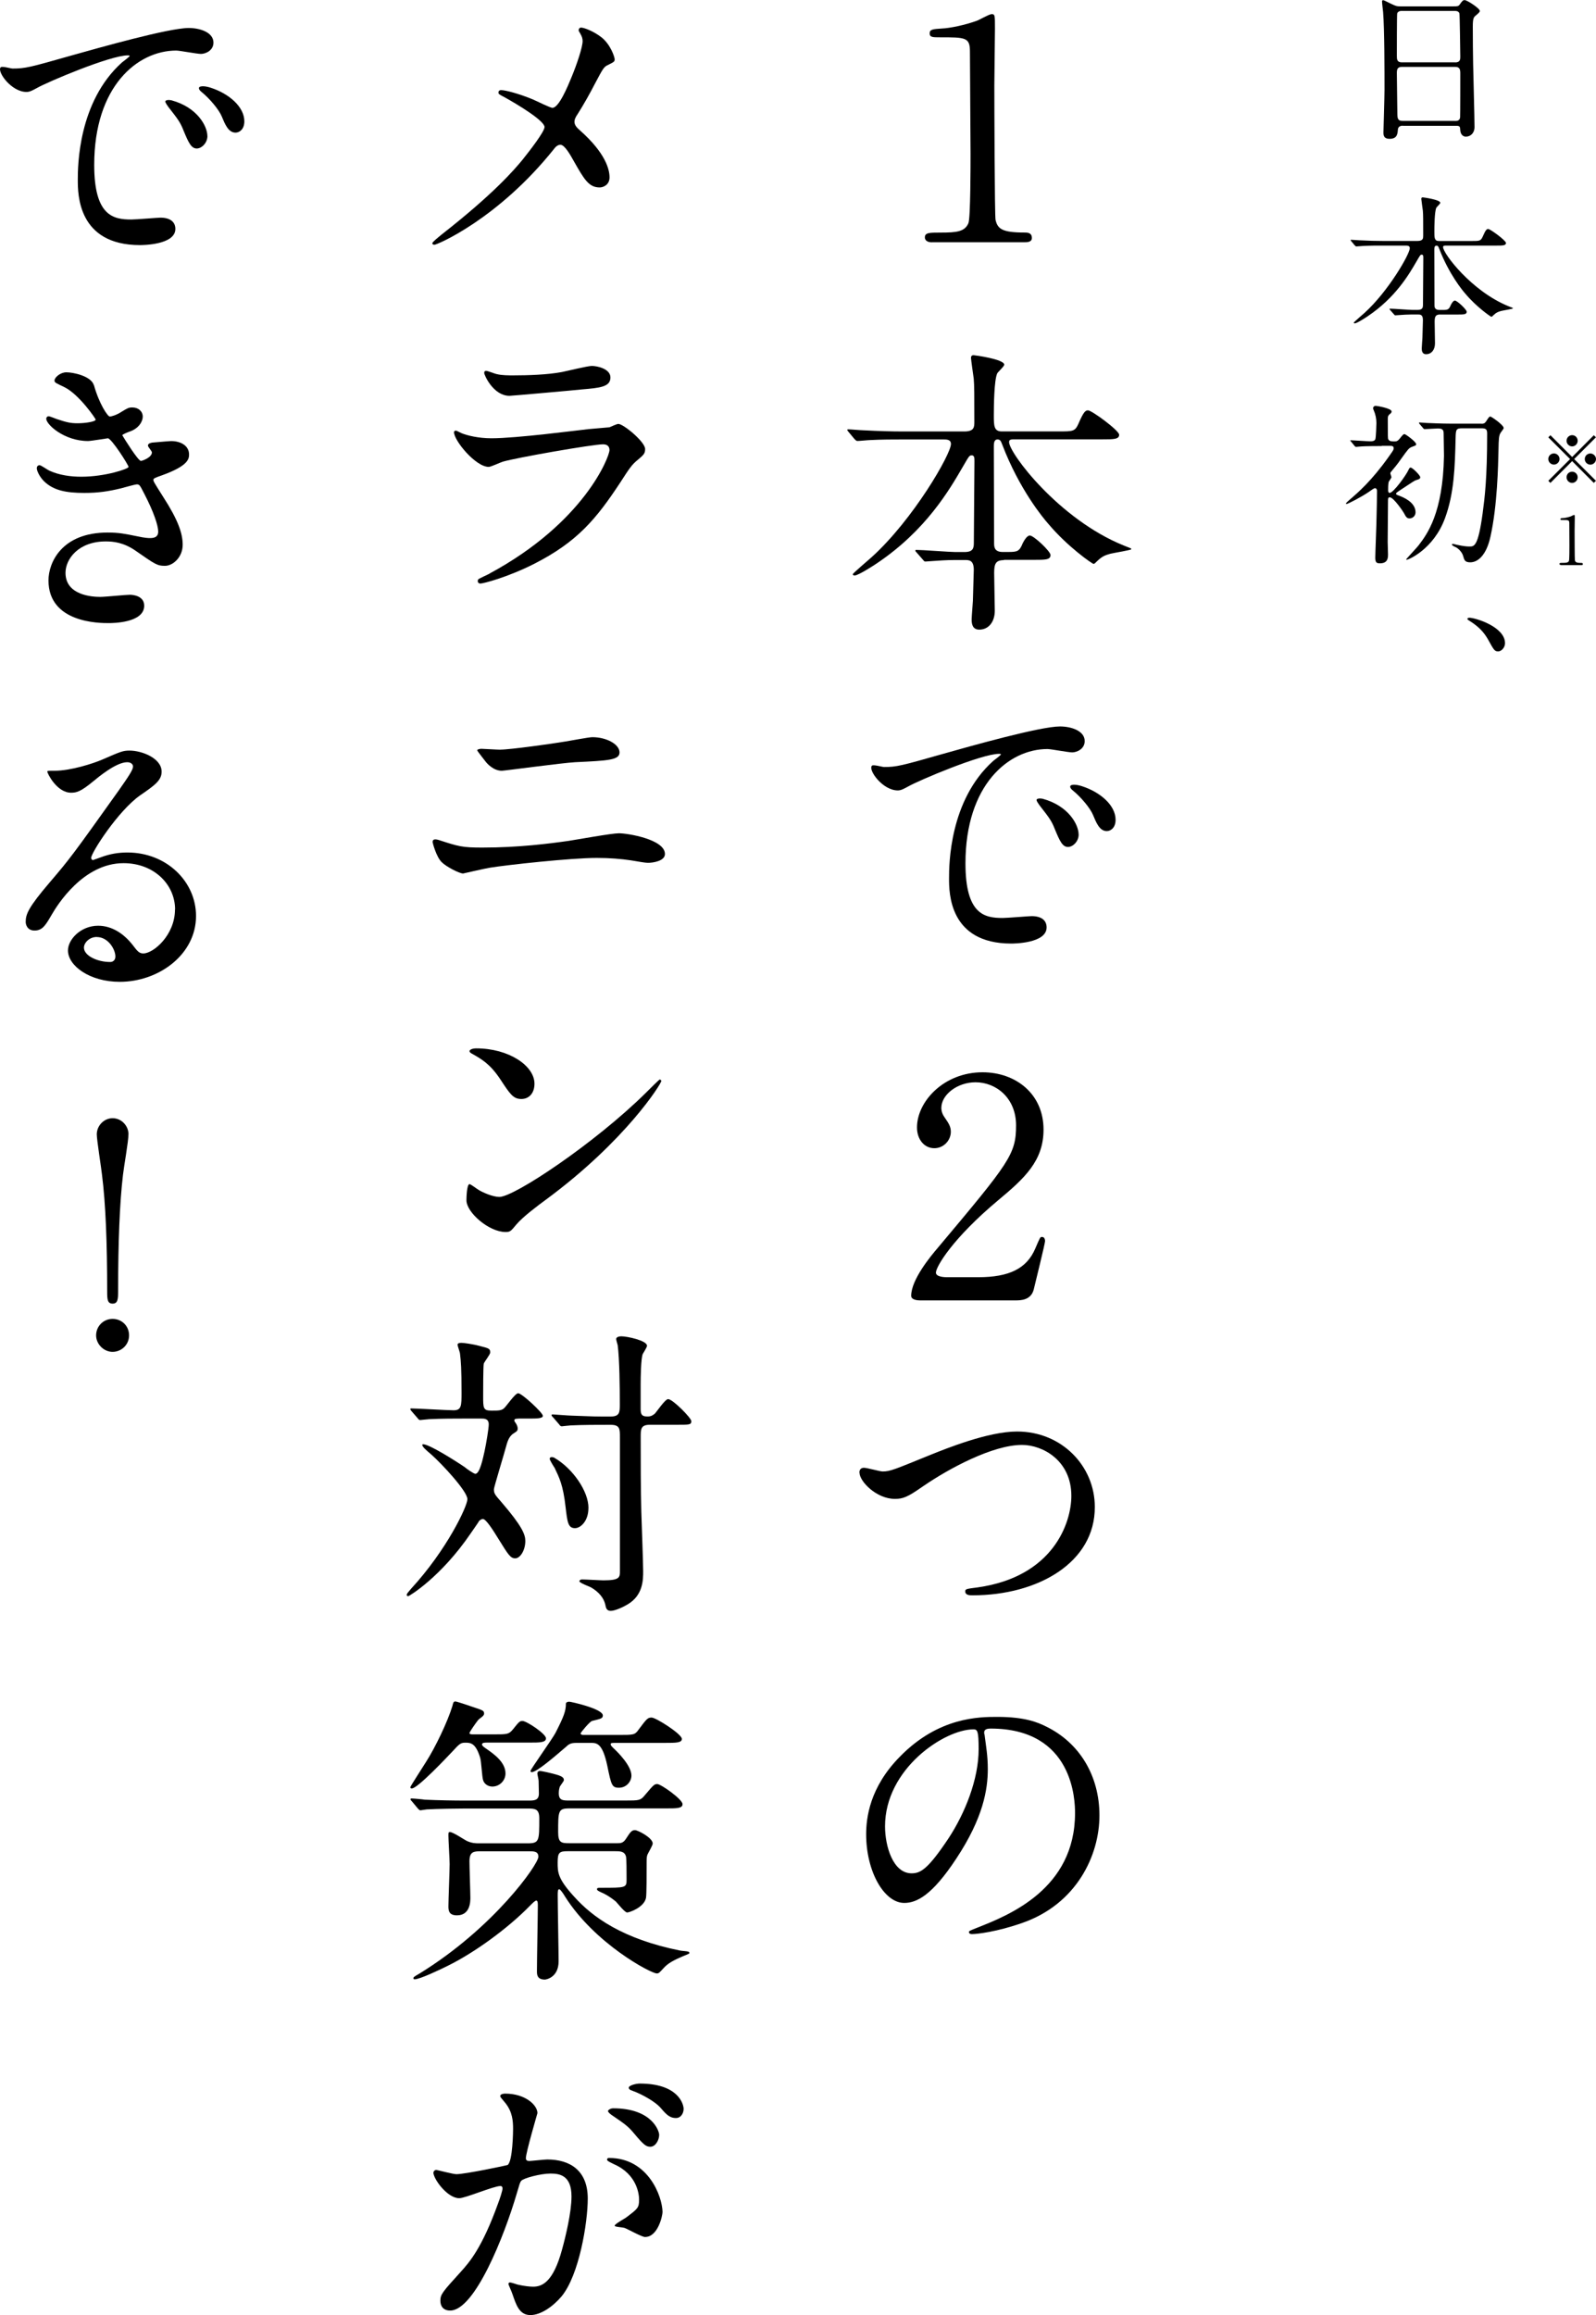 <?xml version="1.0" encoding="UTF-8"?><svg id="_レイヤー_1" xmlns="http://www.w3.org/2000/svg" viewBox="0 0 285.77 414.39"><g><path d="M251.21,22.5c-.19,0-.84,0-.91,.66-.06,.81-.12,1.69-1.5,1.69-1.03,0-1.09-.62-1.09-1.16,0-.12,.19-6.37,.19-7.55,0-3.4,0-10.83-.25-13.98-.03-.28-.19-1.59-.19-1.87,0-.16,.03-.25,.19-.25,.12,0,.28,.06,1.47,.66,.87,.41,1.03,.44,1.56,.44h9.55c.66,0,.91,0,1.12-.31,.47-.66,.59-.81,.9-.81,.44,0,2.71,1.47,2.71,1.93,0,.22-.16,.34-.69,.81-.41,.31-.56,.53-.56,2.03,0,3.34,.03,3.9,.06,6.65,.03,1.78,.25,9.67,.25,11.3,0,1.09-.72,1.72-1.56,1.72-.09,0-.91,0-1-1.19-.03-.53-.03-.75-.66-.75h-9.61Zm9.36-11.33c.9,0,.9-.59,.9-1,0-.38-.09-7.65-.16-7.8-.19-.41-.59-.41-.78-.41h-9.64c-.44,0-.69,.28-.72,.47-.06,.25-.06,7.02-.06,7.58,0,.59,.03,1.15,.87,1.15h9.58Zm-.03,10.48c.28,0,.84,0,.9-.66,.03-.19,.03-7.11,.03-7.83,0-.66-.06-1.19-.9-1.19h-9.55c-.81,0-.91,.47-.91,1.09,0,1.03,.09,6.05,.09,7.18,0,1,.09,1.4,.94,1.4h9.39Z"/><path d="M257.88,56.29c-.84,0-1,.38-1,1.31,0,.59,.06,3.34,.06,3.87,0,1.12-.62,1.93-1.59,1.93-.78,0-.78-.75-.78-1.06,0-.28,.12-1.75,.12-1.87,.03-1.09,.09-2.96,.09-3.18,0-1-.5-1-.9-1h-1.09c-.78,0-1.65,.06-2.03,.09-.16,0-.78,.06-.9,.06s-.12,0-.28-.19l-.69-.78s-.09-.09-.09-.16,.09-.06,.12-.06c.62,0,3.4,.22,3.96,.22h.94c.9,0,.97-.41,.97-.97,0-1.31,.06-7.15,.06-8.33,0-.31,0-.59-.28-.59-.25,0-.28,.09-.94,1.22-1.34,2.31-3.74,6.46-8.77,9.83-.03,.03-1.87,1.25-2.28,1.25-.06,0-.19-.03-.19-.12s1.62-1.47,1.93-1.75c4.28-3.87,8.11-10.55,8.11-11.58,0-.47-.44-.47-.78-.47h-4.21c-.87,0-2.12,0-3.28,.06-.19,0-1.09,.09-1.28,.09-.09,0-.12,0-.31-.19l-.62-.75c-.06-.09-.12-.16-.12-.19,0-.06,.09-.06,.12-.06,.22,0,1.22,.09,1.43,.09,1.78,.09,2.93,.12,4.21,.12h6.21c1.03,0,1.03-.47,1.03-1,0-2.68,0-3.71-.06-4.4-.03-.22-.28-1.97-.28-2.12,0-.28,.19-.28,.28-.28s3.12,.41,3.12,.97c0,.19-.66,.75-.72,.91-.31,.69-.34,3.34-.34,4.24,0,1.09,0,1.69,.81,1.69h5.83c1.44,0,1.65,0,2-.75,.56-1.31,.75-1.4,1-1.4,.37,0,3.18,2.06,3.18,2.5,0,.47-.59,.47-1.68,.47h-8.96c-.41,0-.62,0-.62,.28,0,1.12,5.09,7.89,11.73,10.58,.69,.28,.78,.28,.78,.38s-1.81,.37-2.15,.47c-.56,.16-.84,.28-1.31,.72-.25,.25-.31,.31-.41,.31-.12,0-2.65-1.75-4.62-4.09-.53-.59-2.96-3.53-4.71-8.08-.16-.41-.22-.56-.5-.56-.38,0-.38,.44-.38,.78,0,2.71,.03,7.08,.03,9.83,0,.34,0,.9,.87,.9h.56c.97,0,1.15-.06,1.5-.9,.12-.25,.44-.78,.72-.78,.41,0,2.12,1.62,2.12,2,0,.5-.53,.5-1.69,.5h-3.09Z"/><path d="M247.4,79.84c-2.75,0-3.56,.06-3.93,.09-.09,0-.53,.06-.66,.06-.09,0-.22-.09-.28-.19l-.59-.72c-.06-.09-.16-.16-.16-.22s.06-.06,.12-.06c.22,0,2.93,.19,3.49,.19,.38,0,.75-.06,.87-.38,.12-.34,.19-2.62,.19-2.9,0-.75-.16-1.56-.47-2.25-.03-.06-.12-.25-.12-.41,0-.22,.19-.41,.47-.41,.19,0,2.84,.44,2.84,1,0,.19-.09,.31-.31,.47-.22,.19-.37,.34-.37,.81,0,3.18,0,3.53,.09,3.71,.19,.38,.62,.38,1.15,.38,.28,0,.53-.03,.94-.56,.41-.5,.59-.75,.81-.75,.19,0,2.09,1.37,2.09,1.81,0,.22-.09,.22-.75,.47-.56,.22-.69,.41-1.9,2.09-.19,.28-.75,1.09-1.56,2.03-.38,.44-.41,.5-.41,.62s.19,.59,.19,.69c0,.16-.47,.75-.5,.87-.03,.19-.09,.44-.09,1.44,0,.16,0,.5,.28,.5,.66,0,2.96-3.18,3.37-4.12,.16-.37,.28-.41,.38-.41,.34,0,1.72,1.4,1.72,1.72s-.25,.38-.75,.53c-.28,.09-.56,.28-2.96,1.87-.56,.37-.62,.44-.62,.59,0,.12,.25,.22,.59,.34,.72,.28,2.9,1.15,2.9,2.96,0,.62-.5,1.09-1.06,1.09-.44,0-.62-.16-1.03-.97-.09-.19-1.84-2.81-2.53-2.81-.22,0-.31,.12-.31,.53,0,1.19-.06,6.43-.06,7.49,0,.34,.06,1.87,.06,2.18,0,.59,0,1.62-1.44,1.62-.62,0-.84-.16-.84-1.03,0-.72,.22-6.12,.22-6.99,.03-1.37,.09-3.5,.09-4.9,0-.09,0-.53-.38-.53-.16,0-.78,.44-1.12,.69-1.22,.84-3.71,2.15-3.99,2.15-.03,0-.06-.03-.06-.12s.41-.44,.66-.66c1.53-1.31,3.96-3.43,6.93-7.61,.81-1.15,.94-1.28,.94-1.62,0-.41-.37-.41-.78-.41h-1.34Zm17.85-3.99c.37,0,.59-.06,.81-.38,.53-.81,.59-.91,.81-.91,.16,0,2.37,1.5,2.37,2.06,0,.16-.56,.81-.62,.97-.22,.44-.28,.97-.31,2.96-.06,2.65-.19,9.95-1.44,15.51-.72,3.28-2.21,4.59-3.62,4.59-.87,0-1.03-.34-1.19-.87-.12-.5-.37-1.12-1.19-1.72-.16-.12-.9-.37-.9-.59,0-.06,.06-.12,.22-.12,.06,0,.34,.09,.66,.16,1.28,.28,1.84,.31,2.28,.31,.84,0,1.53,0,2.34-5.93,.38-2.84,.81-6.24,.81-14.29,0-.75-.22-.94-1-.94h-3.46c-1.12,0-1.15,.22-1.19,1.81-.12,5.09-.25,9.83-1.9,14.29-2.06,5.59-6.58,7.43-6.83,7.43-.03,0-.12,0-.12-.06,0-.09,1.97-2.15,2.28-2.59,1.44-1.9,4.31-5.65,4.49-15.95,0-.56-.06-3.31-.06-3.93s-.09-.97-1.03-.97c-.34,0-2.12,.12-2.37,.12-.12,0-.19-.06-.28-.19l-.62-.72q-.12-.16-.12-.22c0-.06,.06-.06,.12-.06,.19,0,1.16,.09,1.34,.09,.91,.03,2.53,.12,4.31,.12h5.43Z"/><path d="M268.24,116.59c-.62,0-.75-.22-1.78-2.09-.62-1.09-1.44-2.18-3.28-3.34-.09-.06-.44-.25-.44-.37,0-.09,.09-.22,.34-.22,1.09,0,6.4,1.62,6.4,4.56,0,.75-.62,1.47-1.25,1.47Z"/></g><g><path d="M166.86,43.37c-1.2,0-1.26-.71-1.26-.87,0-.87,.82-.87,2.78-.87,2.95,0,4.37-.16,5.02-1.69,.38-.93,.38-10.54,.38-12.45,0-2.62-.11-15.34-.11-18.24,0-2.57-.76-2.57-5.35-2.57-1.31,0-1.86,0-1.86-.71s.55-.76,2.24-.87c1.31-.05,4.04-.6,6.17-1.37,.38-.11,2.24-1.2,2.68-1.2,.6,0,.6,.16,.6,2.62,0,1.47-.11,8.52-.11,10.15,0,2.51,.05,23.48,.22,24.08,.38,1.58,1.15,2.24,5.19,2.24,.49,0,1.31,0,1.31,.98,0,.76-.87,.76-1.36,.76h-16.54Z"/><path d="M179.76,100.26c-1.47,0-1.75,.65-1.75,2.29,0,1.04,.11,5.84,.11,6.77,0,1.97-1.09,3.38-2.78,3.38-1.36,0-1.36-1.31-1.36-1.86,0-.49,.22-3.06,.22-3.28,.05-1.91,.16-5.19,.16-5.57,0-1.75-.87-1.75-1.58-1.75h-1.91c-1.37,0-2.89,.11-3.55,.16-.27,0-1.37,.11-1.58,.11s-.22,0-.49-.33l-1.2-1.37c-.05-.05-.16-.16-.16-.27s.16-.11,.22-.11c1.09,0,5.95,.38,6.93,.38h1.64c1.58,0,1.69-.71,1.69-1.69,0-2.29,.11-12.5,.11-14.58,0-.55,0-1.04-.49-1.04-.44,0-.49,.16-1.64,2.13-2.35,4.04-6.55,11.3-15.34,17.2-.05,.05-3.28,2.18-3.99,2.18-.11,0-.33-.05-.33-.22s2.84-2.57,3.38-3.06c7.48-6.77,14.2-18.45,14.2-20.25,0-.82-.76-.82-1.37-.82h-7.37c-1.53,0-3.71,0-5.73,.11-.33,0-1.91,.16-2.24,.16-.16,0-.22,0-.55-.33l-1.09-1.31c-.11-.16-.22-.27-.22-.33,0-.11,.16-.11,.22-.11,.38,0,2.13,.16,2.51,.16,3.11,.16,5.13,.22,7.37,.22h10.86c1.8,0,1.8-.82,1.8-1.75,0-4.7,0-6.5-.11-7.7-.05-.38-.49-3.44-.49-3.71,0-.49,.33-.49,.49-.49s5.46,.71,5.46,1.69c0,.33-1.15,1.31-1.26,1.58-.55,1.2-.6,5.84-.6,7.42,0,1.91,0,2.95,1.42,2.95h10.21c2.51,0,2.89,0,3.49-1.31,.98-2.29,1.31-2.46,1.75-2.46,.66,0,5.57,3.6,5.57,4.37,0,.82-1.04,.82-2.95,.82h-15.67c-.71,0-1.09,0-1.09,.49,0,1.96,8.9,13.81,20.53,18.51,1.2,.49,1.36,.49,1.36,.66s-3.17,.66-3.77,.82c-.98,.27-1.47,.49-2.29,1.26-.44,.44-.55,.55-.71,.55-.22,0-4.64-3.06-8.08-7.15-.93-1.04-5.19-6.17-8.24-14.14-.27-.71-.38-.98-.87-.98-.66,0-.66,.76-.66,1.36,0,4.75,.05,12.39,.05,17.2,0,.6,0,1.58,1.53,1.58h.98c1.69,0,2.02-.11,2.62-1.58,.22-.44,.76-1.37,1.26-1.37,.71,0,3.71,2.84,3.71,3.49,0,.87-.93,.87-2.95,.87h-5.4Z"/><path d="M158.25,137.29c2.29,0,3.11-.22,10.59-2.35,4.86-1.37,17.36-4.91,20.96-4.91,1.97,0,4.42,.76,4.42,2.62,0,1.42-1.42,2.02-2.24,2.02-.71,0-3.82-.6-4.42-.6-6.93,0-14.69,6.39-14.69,20.47,0,9.17,3.44,9.77,6.66,9.77,.82,0,4.7-.33,5.19-.33,1.69,0,2.68,.71,2.68,2.02,0,2.89-6.01,2.89-6.33,2.89-11.14,0-11.14-9.12-11.14-11.68,0-2.4,.05-13.98,7.92-21.02,.22-.16,1.37-1.04,1.37-1.15s-.22-.11-.33-.11c-3.17,0-14.47,4.8-16.27,5.84-.71,.38-1.26,.71-1.86,.71-2.73,0-5.35-3.66-4.64-4.42,.22-.27,1.8,.22,2.13,.22Zm34.89,12.07c0,1.26-1.04,2.24-1.91,2.24-.98,0-1.47-1.04-2.35-3.17-.6-1.53-.98-2.02-2.73-4.26-.16-.22-.55-.76-.55-.98,0-.27,.6-.33,1.09-.22,4.64,1.26,6.44,4.64,6.44,6.39Zm6.61-2.62c0,1.42-.87,2.02-1.58,2.02-1.31,0-1.91-1.58-2.46-2.89-.49-1.2-2.13-3.17-3.6-4.37-.27-.22-.49-.44-.49-.71,0-.33,.6-.33,.76-.33,.44,0,1.04,.16,1.37,.27,3.22,1.04,6,3.38,6,6.01Z"/><path d="M164.73,232.76c-.33,0-1.58-.05-1.58-.82,0-2.89,3.49-7.1,4.75-8.57,12.88-15.34,14.03-16.76,14.03-21.95,0-4.86-3.55-7.7-7.26-7.7-3.28,0-6.12,2.24-6.12,4.59,0,.16,0,.87,.55,1.64,.71,1.04,1.15,1.64,1.15,2.62,0,1.58-1.31,2.95-2.95,2.95-1.86,0-3.11-1.64-3.11-3.71,0-4.64,4.8-9.88,11.74-9.88,5.9,0,10.92,3.82,10.92,10.26,0,5.62-3.44,8.74-8.08,12.61-8.24,6.88-11.19,11.96-11.19,12.99,0,.82,1.75,.82,1.96,.82h5.62c5.51,0,8.68-1.53,10.21-5.13,.87-2.02,.87-2.08,1.2-2.08,.55,0,.55,.66,.55,.76,0,.44-1.75,7.48-2.02,8.63-.49,1.97-2.4,1.97-3.28,1.97h-17.09Z"/><path d="M153.88,263.59c0-.6,.33-.87,.82-.87,.55,0,2.84,.66,3.33,.66,1.37,0,2.07-.33,8.79-3.06,2.62-1.04,10.1-4.09,15.29-4.09,8.03,0,13.92,6.22,13.92,13.49,.05,9.94-10.16,15.83-21.89,15.83-.49,0-1.31,0-1.31-.71,0-.44,.22-.44,2.24-.71,13.49-1.91,16.76-11.52,16.76-16.38,0-6.33-5.13-9.12-8.84-9.12-5.19,0-12.99,4.15-17.74,7.42-2.73,1.91-3.55,2.24-5.02,2.24-3.28,0-6.33-3.11-6.33-4.7Z"/><path d="M176.21,310.14c0,.16,.11,.38,.11,.6,.22,1.75,.55,3.49,.55,5.9,0,3.66-.82,8.74-5.62,16-4.37,6.66-7.15,7.97-9.34,7.97-3.6,0-6.82-5.62-6.82-12.28,0-2.89,.6-8.41,6.06-13.92,6.93-7.1,14.25-7.1,17.42-7.1,4.97,0,7.26,.98,8.79,1.75,5.9,2.89,9.5,8.74,9.5,15.89s-4.09,15.83-13.76,19.22c-4.64,1.64-8.24,2.02-9.06,2.02-.22,0-.55-.05-.55-.38,0-.16,.11-.22,1.47-.76,5.68-2.24,17.53-6.93,17.53-20.53,0-2.13-.22-15.12-15.12-15.12-1.09,0-1.15,.44-1.15,.76Zm-17.74,16.76c0,3.55,1.42,8.41,4.75,8.41,1.58,0,2.89-.66,6.66-6.33,2.89-4.42,5.35-10.48,5.35-15.89,0-3.28-.22-3.55-.93-3.55-5.19,0-15.83,7.04-15.83,17.36Z"/><path d="M95.48,17.83c.55,.22,3,1.47,3.44,1.47,1.15,0,2.73-3.82,3.38-5.4,.98-2.35,2.02-5.46,2.02-6.55,0-.49-.16-.87-.38-1.26-.16-.33-.33-.49-.33-.66,0-.27,.16-.49,.44-.49,.49,0,2.18,.6,3.66,1.75,1.64,1.31,2.35,3.55,2.35,3.93,0,.44-.16,.49-1.36,1.09-.6,.33-.76,.6-2.18,3.28-.93,1.8-1.97,3.66-3.11,5.46-.27,.38-.55,.87-.55,1.37,0,.6,.49,1.09,.93,1.47,4.7,4.15,5.35,7.1,5.35,8.46s-1.15,1.8-1.75,1.8c-1.97,0-2.78-1.42-4.7-4.8-.55-.98-1.58-2.84-2.35-2.84-.49,0-.93,.44-1.15,.76-9.99,12.5-20.91,17.14-21.4,17.14-.16,0-.38-.05-.38-.27s1.04-1.04,1.69-1.58c9.28-7.26,12.94-11.52,14.47-13.38,1.31-1.64,3.93-5.02,3.93-5.84,0-1.15-5.02-4.15-7.1-5.3-1.04-.55-1.15-.6-1.15-.87,0-.22,.11-.44,.49-.44,.71,0,3.11,.6,5.73,1.69Z"/><path d="M87.62,102.68c17.03-9.17,21.51-20.96,21.51-22.11,0-.66-.38-1.04-1.15-1.04-1.86,0-15.56,2.4-17.96,3.11-.38,.11-2.13,.93-2.51,.93-2.35,0-6.22-4.7-6.22-6.22,0-.16,.16-.27,.33-.27s.82,.38,.98,.44c1.04,.44,3.11,.93,5.4,.93,4.48,0,15.34-1.42,17.36-1.64,.11,0,3.71-.33,3.77-.33,.27-.11,1.31-.6,1.58-.6,.93,0,4.8,3.22,4.8,4.48,0,.82-.22,1.04-1.47,2.08-.93,.76-1.47,1.58-2.95,3.88-4.31,6.55-7.7,10.65-15.4,14.58-4.86,2.46-9.17,3.55-9.66,3.55-.44,0-.49-.33-.49-.44s.05-.27,.11-.33c.11-.11,1.64-.82,1.97-.98Zm1.37-35.71c.87,.22,2.13,.22,2.89,.22,2.57,0,6.17-.11,8.74-.6,.82-.16,4.59-1.09,5.35-1.09,.93,0,3.33,.49,3.33,2.07,0,1.69-1.91,1.86-5.08,2.13-.87,.11-12.61,1.15-12.99,1.15-2.89,0-4.53-3.71-4.53-4.09,0-.27,.11-.38,.33-.38,.33,0,1.64,.55,1.97,.6Z"/><path d="M86.36,151.71c6.5,0,12.01-.71,15.45-1.2,1.47-.22,7.7-1.36,9.01-1.36,1.58,0,8.24,1.09,8.24,3.71,0,1.26-2.13,1.58-3.06,1.58-.44,0-1.69-.22-3-.44-1.8-.27-3.82-.44-6.17-.44-4.59,0-16.11,1.26-19.11,1.75-.76,.11-4.75,1.04-4.8,1.04-.66,0-3-1.2-3.82-2.02-.98-.93-1.64-3.49-1.64-3.6,0-.38,.22-.49,.49-.49,.16,0,.44,.05,.6,.11,3.55,1.15,4.15,1.36,7.81,1.36Zm3.22-17.53c1.75,0,9.55-1.09,11.74-1.47,.76-.11,4.09-.76,4.75-.76,2.51,0,4.86,1.26,4.86,2.73,0,1.37-2.02,1.47-7.97,1.75-2.13,.11-12.67,1.53-13.1,1.53-1.53,0-2.67-1.31-2.95-1.69-.16-.22-1.47-1.86-1.47-1.97,0-.16,.44-.27,.76-.27s2.84,.16,3.39,.16Z"/><path d="M97.83,214.67c-1.42,1.04-4.2,3.11-5.35,4.48-1.04,1.26-1.15,1.37-1.97,1.37-2.95,0-6.99-3.49-6.99-5.68,0-.38,.05-2.89,.55-2.89,.22,0,1.42,.93,1.64,1.04,.71,.44,2.51,1.25,3.71,1.25,2.67,0,17.14-9.66,26.21-18.62,.87-.87,2.4-2.4,2.51-2.4s.27,.16,.27,.27c0,.49-6.39,10.7-20.58,21.18Zm-4.48-17.96c-1.47,0-2.02-.87-3.82-3.6-1.86-2.78-3.44-3.6-4.97-4.48-.22-.11-.49-.27-.49-.49s.44-.49,1.2-.49c5.84,0,10.43,3.11,10.43,6.33,0,1.64-.93,2.73-2.35,2.73Z"/><path d="M92.8,253.93c-.38,0-.71,0-.71,.33,0,.11,.11,.27,.27,.49,.11,.16,.33,.55,.33,.93,0,.44-.11,.49-.87,.98-.55,.44-.87,.98-1.2,2.24-.33,1.26-2.18,7.32-2.18,7.64,0,.76,.11,.93,1.36,2.35,3.71,4.31,4.26,5.79,4.26,6.93,0,1.69-.93,3.11-1.8,3.11s-1.26-.66-2.95-3.38c-1.04-1.69-2.29-3.66-2.84-3.66-.33,0-.6,.27-.71,.38-.11,.27-1.31,1.91-1.47,2.18-5.35,7.86-11.03,11.25-11.19,11.25-.22,0-.27-.11-.27-.22,0-.22,.16-.38,.76-1.09,6.44-6.99,10.1-14.8,10.1-16.05,0-1.42-4.59-6.33-6.44-7.97-1.04-.87-1.64-1.42-1.64-1.75,0-.11,.11-.11,.16-.11,1.09,0,5.84,3,7.43,4.09,.38,.33,1.64,1.2,1.91,1.2,.82,0,1.37-2.84,1.64-3.99,.33-1.53,.76-4.15,.76-4.86,0-1.04-.82-1.04-1.37-1.04h-2.84c-1.58,0-4.26,0-6.44,.11-.22,0-1.47,.16-1.64,.16s-.27-.11-.44-.33l-1.09-1.26c-.22-.27-.22-.33-.22-.38,0-.11,.11-.11,.16-.11,1.09,0,6.39,.33,7.59,.33,1.42,0,1.42-.82,1.42-3.22,0-4.15-.11-5.57-.27-6.88,0-.27-.44-1.37-.44-1.64s.33-.33,.71-.33,2.02,.22,3.22,.55c1.75,.44,1.91,.49,1.91,1.2,0,.33-1.04,1.64-1.15,1.97-.11,.49-.11,4.86-.11,5.79,0,2.18,0,2.62,1.47,2.62,1.31,0,1.8,0,2.29-.44,.38-.33,1.97-2.67,2.51-2.67,.66,0,4.42,3.49,4.42,4.04,0,.49-1.09,.49-2.4,.49h-2.02Zm12.56,16c0,2.35-1.42,3.6-2.4,3.6-1.26,0-1.37-1.09-1.69-3.77-.44-3.99-1.15-5.3-1.97-7.04-.16-.22-.87-1.37-.87-1.58s.11-.33,.33-.33,.44,.05,.66,.22c3.11,1.86,5.95,5.84,5.95,8.9Zm-6.39-16.27c-.11-.16-.22-.27-.22-.38,0-.05,.11-.11,.22-.11,.22,0,2.89,.22,3.44,.22,3.99,.16,4.09,.16,6.88,.16,1.69,0,1.69-.76,1.69-2.24,0-2.78-.05-8.08-.38-10.54-.05-.16-.27-.93-.27-1.09,0-.44,.71-.49,.93-.49,1.04,0,4.59,.76,4.59,1.69,0,.27-.65,1.26-.76,1.47-.33,.76-.38,4.2-.38,5.51v4.37c0,1.09,.33,1.31,1.26,1.31,.38,0,.71-.05,1.26-.49,.38-.38,1.86-2.62,2.4-2.62,.82,0,4.15,3.38,4.15,3.93,0,.66-.27,.66-2.51,.66h-4.86c-1.69,0-1.69,.76-1.69,2.24,0,4.26,0,9.28,.11,13.32,.05,1.69,.33,9.12,.33,10.65s0,4.31-2.79,5.95c-.71,.44-2.24,1.15-3,1.15-.71,0-.87-.44-.98-1.09-.27-1.2-1.15-2.29-2.57-3.11-.33-.16-2.08-.82-2.08-1.09,0-.05,.05-.33,.49-.33,.6,0,3.28,.16,3.82,.16,2.95,0,2.95-.55,2.95-1.69v-23.86c0-1.58,0-2.29-1.69-2.29-2.35,0-4.97,0-7.15,.11-.22,0-1.47,.16-1.58,.16-.22,0-.33-.16-.49-.38l-1.09-1.26Z"/><path d="M87.24,311.91c-.44,0-.93,0-.93,.33,0,.22,.16,.33,.6,.66,1.42,.98,3.6,2.46,3.6,4.53,0,1.31-1.09,2.35-2.35,2.35-.76,0-1.42-.44-1.64-1.09-.22-.55-.33-3.44-.55-4.09-.82-2.67-1.75-2.67-2.68-2.67-.82,0-1.04,.22-2.29,1.58-.93,.98-6.22,6.61-7.26,6.61-.16,0-.27-.05-.27-.22s2.35-3.77,2.78-4.48c1.69-2.62,3.93-7.32,4.75-10.05,.16-.66,.22-.82,.55-.82,.22,0,2.68,.82,3.11,.98,1.8,.6,2.02,.65,2.02,1.2,0,.49-.87,.82-1.15,1.25-.27,.33-1.47,2.02-1.47,2.24s.44,.22,.66,.22h3.66c2.46,0,2.73,0,3.49-.93,1.09-1.37,1.2-1.47,1.69-1.47,.71,0,4.2,2.29,4.2,3.11,0,.76-1.15,.76-2.95,.76h-7.59Zm14.52,19.44c-1.58,0-1.91,.16-1.91,2.02,0,1.75,0,2.89,2.95,6.11,3.28,3.66,8.68,7.59,19,9.66,.22,.05,1.15,.11,1.31,.16,.27,.05,.33,.16,.33,.27s-.11,.16-1.2,.6c-1.53,.66-2.62,1.2-3.44,2.13-.71,.76-.82,.93-1.2,.93-1.04,0-11.08-5.3-16.43-13.76-.22-.38-.82-1.31-1.04-1.31-.27,0-.27,.49-.27,1.15,0,1.86,.16,10.04,.16,11.74,0,2.95-2.29,3.28-2.46,3.28-1.42,0-1.42-.93-1.42-1.53,0-1.86,.16-10.04,.16-11.74,0-.38,0-.87-.27-.87-.22,0-.6,.38-1.15,.93-3.82,3.93-9.83,8.35-14.74,10.76-1.2,.6-4.97,2.4-5.9,2.4-.16,0-.22-.11-.22-.16,0-.22,.05-.27,1.09-.87,13.32-8.19,21.29-19.55,21.29-20.91,0-.98-.82-.98-1.75-.98h-8.41c-1.36,0-2.18,0-2.18,1.8,0,1.04,.16,5.57,.16,6.5,0,.66,0,3.17-2.4,3.17-1.37,0-1.53-.76-1.53-1.58,0-1.2,.22-6.5,.22-7.59,0-.76-.22-4.31-.22-5.08,0-.55,0-.66,.27-.66,.55,0,2.57,1.37,3,1.58,.93,.44,1.69,.44,2.18,.44h8.74c2.08,0,2.08-.44,2.08-4.48,0-1.69-.76-1.75-2.08-1.75h-11.19c-1.2,0-4.97,.05-6.88,.16-.16,0-.98,.16-1.15,.16s-.27-.16-.49-.38l-1.04-1.25c-.22-.22-.22-.27-.22-.33,0-.11,.05-.16,.16-.16,.38,0,2.07,.16,2.4,.22,2.51,.11,4.97,.16,7.48,.16h11.03c1.04,0,1.91,0,1.91-1.26,0-.16-.05-2.02-.05-2.29,0-.22-.22-1.09-.22-1.26,0-.38,.22-.49,.49-.49,.22,0,2.08,.38,3.28,.76,.38,.16,.98,.33,.98,.87,0,.22-.71,1.04-.76,1.26-.16,.49-.16,.98-.16,1.09,0,1.31,.76,1.31,1.91,1.31h9.99c2.46,0,2.73,0,3.49-.93,1.53-1.8,1.69-2.02,2.24-2.02,.66,0,4.53,2.73,4.53,3.6,0,.76-1.04,.76-2.89,.76h-17.36c-2.02,0-2.02,.44-2.02,4.26,0,1.86,.55,1.97,1.96,1.97h8.63c.55,0,1.04,0,1.53-.76,.82-1.26,1.04-1.58,1.64-1.58,.49,0,3.17,1.36,3.17,2.4,0,.33-.82,1.69-.93,1.96-.11,.27-.16,.55-.16,1.26,0,2.18,0,5.9-.11,6.5-.33,1.69-2.95,2.62-3.38,2.62s-1.75-1.69-2.02-1.96c-1.2-.98-2.18-1.47-2.62-1.64-.44-.22-.76-.33-.76-.6,0-.22,.38-.22,.55-.22,4.7,0,4.75,0,4.75-1.53,0-1.37,0-3.71-.11-4.09-.27-.93-1.04-.93-2.02-.93h-8.3Zm8.13-19.38c-.22,0-.55,0-.55,.22s.16,.38,.55,.76c.76,.71,3.17,3.11,3.17,4.86,0,1.04-.87,2.18-2.24,2.18-1.26,0-1.37-.49-2.07-3.88-.87-4.15-1.91-4.15-3-4.15h-2.46c-1.15,0-1.42,.22-2.07,.82-1.91,1.64-5.13,4.42-6.01,4.42-.16,0-.22-.11-.22-.22,0-.27,3.88-5.68,4.48-6.82,1.47-2.89,1.86-3.88,1.86-5.24,0-.16,.22-.33,.6-.33,.27,0,6.01,1.26,6.01,2.46,0,.55-.38,.6-1.91,.98-.38,.05-2.07,2.08-2.07,2.24,0,.22,.33,.27,.44,.27h6.44c2.57,0,2.84,0,3.49-.93,1.47-1.97,1.64-2.18,2.35-2.18,.76,0,5.41,2.95,5.41,3.82,0,.71-1.09,.71-2.95,.71h-9.23Z"/><path d="M77.63,388.84c0-.22,.22-.44,.49-.44,.16,0,3,.76,3.6,.76,1.58,0,9.06-1.58,9.17-1.64,.93-.66,.98-6.17,.98-6.44,0-1.42-.11-3.06-1.37-4.64-.82-.98-.93-1.09-.93-1.26,0-.38,.65-.44,.87-.44,3.66,0,5.79,2.08,5.79,3.49,0,.05-2.07,7.04-2.07,8.08,0,.33,.22,.49,.6,.49,.27,0,2.78-.27,3.22-.27,4.09,0,7.26,1.97,7.26,6.99,0,4.31-1.53,13.7-4.7,17.53-1.53,1.8-3.71,3.33-5.57,3.33-2.02,0-2.57-1.91-3.22-3.77-.11-.38-.71-1.64-.71-1.8s.11-.27,.27-.27c.22,0,1.2,.33,1.36,.38,1.15,.27,2.24,.38,2.78,.38,1.58,0,3.6-.76,5.19-6.66,.6-2.18,1.69-6.61,1.69-9.5,0-3.82-2.18-4.09-3.77-4.09-1.75,0-4.86,.82-5.24,1.31-.22,.27-.27,.49-.82,2.35-2.18,7.43-7.48,20.86-11.9,20.86-1.2,0-1.75-.76-1.75-1.75,0-1.15,.38-1.58,3.66-5.19,1.47-1.64,3.77-4.15,6.71-12.34,.22-.55,.76-2.18,.76-2.57,0-.16-.05-.44-.38-.44-1.2,0-6.28,2.18-7.37,2.18-2.13,0-4.64-3.44-4.64-4.64Zm37.89,11.57c-.6,0-3.11-1.42-3.71-1.64-.38-.11-1.75-.16-1.75-.38,0-.33,1.8-1.26,2.13-1.53,2.02-1.53,2.24-1.69,2.24-3.17,0-.93-.38-4.48-4.42-6.28-.44-.22-1.31-.6-1.31-.82,0-.33,.22-.33,.38-.33,6.99,0,9.5,6.88,9.55,9.66,0,.66-.82,4.48-3.11,4.48Zm2.51-18.29c0,.93-.66,2.13-1.58,2.13-.76,0-1.2-.33-2.89-2.35-1.09-1.31-1.64-1.69-3.88-3.22-.27-.16-.82-.6-.82-.82,0-.16,.44-.49,.93-.49,6.99,0,8.24,4.09,8.24,4.75Zm4.37-4.59c0,.66-.44,1.58-1.36,1.58-1.2,0-1.8-.71-2.89-1.97-.87-.93-3.06-2.24-4.86-2.89-.55-.16-.71-.38-.71-.55,0-.44,1.31-.76,1.97-.76,6.77,0,7.86,3.55,7.86,4.59Z"/><path d="M2.25,12.27c2.29,0,3.11-.22,10.59-2.35,4.86-1.36,17.36-4.91,20.96-4.91,1.97,0,4.42,.76,4.42,2.62,0,1.42-1.42,2.02-2.24,2.02-.71,0-3.82-.6-4.42-.6-6.93,0-14.69,6.39-14.69,20.47,0,9.17,3.44,9.77,6.66,9.77,.82,0,4.7-.33,5.19-.33,1.69,0,2.68,.71,2.68,2.02,0,2.89-6.01,2.89-6.33,2.89-11.14,0-11.14-9.12-11.14-11.68,0-2.4,.05-13.98,7.92-21.02,.22-.16,1.37-1.04,1.37-1.15s-.22-.11-.33-.11c-3.17,0-14.47,4.8-16.27,5.84-.71,.38-1.26,.71-1.86,.71C2.03,16.47-.59,12.81,.12,12.05c.22-.27,1.8,.22,2.13,.22Zm34.89,12.07c0,1.25-1.04,2.24-1.91,2.24-.98,0-1.47-1.04-2.35-3.17-.6-1.53-.98-2.02-2.73-4.26-.16-.22-.55-.76-.55-.98,0-.27,.6-.33,1.09-.22,4.64,1.25,6.44,4.64,6.44,6.39Zm6.61-2.62c0,1.42-.87,2.02-1.58,2.02-1.31,0-1.91-1.58-2.46-2.89-.49-1.2-2.13-3.17-3.6-4.37-.27-.22-.49-.44-.49-.71,0-.33,.6-.33,.76-.33,.44,0,1.04,.16,1.37,.27,3.22,1.04,6,3.39,6,6.01Z"/><path d="M16.82,68.94c.93,3.33,2.46,5.62,2.84,5.62,.22,0,1.15-.22,2.13-.87,1.09-.66,1.26-.76,1.91-.76,1.09,0,1.86,.71,1.86,1.64,0,.87-.71,2.13-2.35,2.68-.16,.05-1.31,.49-1.31,.66,.38,.66,2.84,4.59,3.33,4.59,.22,0,1.97-.6,1.97-1.53,0-.22-.71-.98-.71-1.2,0-.44,.55-.49,.76-.55,1.96-.16,3.06-.27,3.38-.27,1.8,0,3.22,.87,3.22,2.4,0,.76-.11,2.02-4.8,3.71-1.42,.49-1.58,.6-1.58,.82,0,.27,.05,.38,1.75,3.06,2.68,4.15,3.49,6.55,3.49,8.57,0,2.24-1.75,3.77-3.17,3.77s-1.75-.27-5.3-2.73c-2.13-1.47-3.99-1.64-5.3-1.64-4.91,0-7.21,3.17-7.21,5.62,0,4.04,4.8,4.31,6.22,4.31,.87,0,4.53-.38,5.3-.38,.65,0,2.57,.22,2.57,1.96,0,3.11-5.73,3.11-6.39,3.11-1.58,0-10.75,0-10.75-7.64,0-3.17,2.35-8.57,10.59-8.57,2.02,0,3.06,.22,5.24,.66,1.53,.33,2.02,.33,2.4,.33,.82,0,1.42-.27,1.42-1.15,0-1.09-.82-3.55-2.46-6.71-.82-1.58-.87-1.75-1.37-1.75-.33,0-2.4,.6-2.84,.71-2.29,.55-4.09,.82-6.55,.82-3.28,0-5.51-.44-7.21-2.07-.87-.87-1.31-1.91-1.31-2.35,0-.38,.27-.55,.49-.55,.27,0,1.47,.87,1.75,.98,1.8,.82,3.82,1.09,5.73,1.09,4.31,0,8.46-1.42,8.46-1.75s-3.06-5.13-3.71-5.13c-.11,0-3,.49-3.55,.49-4.26,0-7.48-2.95-7.48-3.99,0-.16,.11-.44,.44-.44,.22,0,1.26,.44,1.42,.49,1.8,.6,2.46,.76,3.77,.76s3.22-.27,3.22-.66c0-.16-2.95-4.48-5.57-5.79-1.58-.76-1.8-.82-1.8-1.2,0-.55,1.04-1.47,2.13-1.47,1.2,0,4.42,.66,4.91,2.29Z"/><path d="M31.35,162.8c0-4.48-3.77-8.3-9.23-8.3-7.21,0-11.85,7.48-12.83,9.17-1.09,1.86-1.64,2.89-3.11,2.89-1.31,0-1.58-1.09-1.58-1.53,0-1.37,.44-2.57,4.31-7.1,3.55-4.15,4.09-4.86,12.34-16.43,1.8-2.57,2.57-3.71,2.57-4.31,0-.38-.38-.76-1.04-.76-2.02,0-5.24,2.73-6.17,3.49-2.18,1.8-2.95,1.97-3.88,1.97-2.57,0-4.26-3.49-4.26-3.77,0-.16,.16-.16,1.31-.16,2.89,0,6.93-1.31,8.46-1.97,3.38-1.47,3.77-1.64,4.97-1.64,2.18,0,5.73,1.36,5.73,3.77,0,1.58-1.26,2.46-3.88,4.26-3.93,2.78-8.74,10.26-8.74,11.19,0,.16,.16,.38,.33,.38,.33-.11,1.04-.38,1.37-.49,1.75-.66,3.28-.87,4.8-.87,6.99,0,12.28,5.19,12.28,11.36,0,6.93-6.71,11.79-13.65,11.79-5.41,0-9.28-2.89-9.28-5.62,0-1.96,2.29-4.42,5.4-4.42,2.57,0,4.7,1.53,6.22,3.49,.76,.98,1.09,1.47,1.86,1.47,1.86,0,5.68-3.33,5.68-7.86Zm-14.03,4.91c-1.31,0-2.29,1.04-2.29,1.91,0,1.42,2.35,2.57,4.7,2.57,.55,0,.93-.38,.93-.98,0-1.31-1.31-3.49-3.33-3.49Z"/><path d="M17.21,239.02c0-1.64,1.31-2.95,2.95-2.95s2.95,1.26,2.95,2.95-1.37,2.95-2.95,2.95-2.95-1.37-2.95-2.95Zm5.79-35.98c0,1.26-.82,5.79-.98,7.26-.6,5.02-.87,12.17-.87,20.8,0,1.42-.05,2.24-.98,2.24s-.98-.76-.98-2.13c0-8.74-.27-15.78-.93-20.96-.11-1.09-.93-6.22-.93-7.21,0-1.53,1.26-2.89,2.84-2.89s2.84,1.36,2.84,2.89Z"/></g><g><path d="M277.23,78.28l.38-.38,3.89,3.9,3.88-3.9,.38,.38-3.9,3.89,3.9,3.89-.38,.38-3.88-3.9-3.89,3.9-.38-.38,3.9-3.89-3.9-3.89Zm1.01,4.88c-.54,0-1.01-.43-1.01-1s.46-1,1.01-1,1,.46,1,1-.46,1-1,1Zm3.26-3.26c-.54,0-1-.44-1-1s.44-1.01,1-1.01,.99,.46,.99,1.01-.46,1-.99,1Zm0,6.54c-.54,0-1-.44-1-1.01s.44-1,1-1,.99,.46,.99,1-.46,1.01-.99,1.01Zm3.26-3.27c-.53,0-1-.43-1-1s.46-1,1-1,1.01,.46,1.01,1-.46,1-1.01,1Z"/><path d="M279.5,101.13c-.26,0-.28-.16-.28-.19,0-.19,.18-.19,.61-.19,.65,0,.96-.04,1.1-.37,.08-.2,.08-2.31,.08-2.73,0-.58-.02-3.37-.02-4.01,0-.56-.17-.56-1.18-.56-.29,0-.41,0-.41-.16s.12-.17,.49-.19c.29-.01,.89-.13,1.36-.3,.08-.02,.49-.26,.59-.26,.13,0,.13,.04,.13,.58,0,.32-.03,1.87-.03,2.23,0,.55,.01,5.16,.05,5.29,.08,.35,.25,.49,1.14,.49,.11,0,.29,0,.29,.22,0,.17-.19,.17-.3,.17h-3.63Z"/></g></svg>